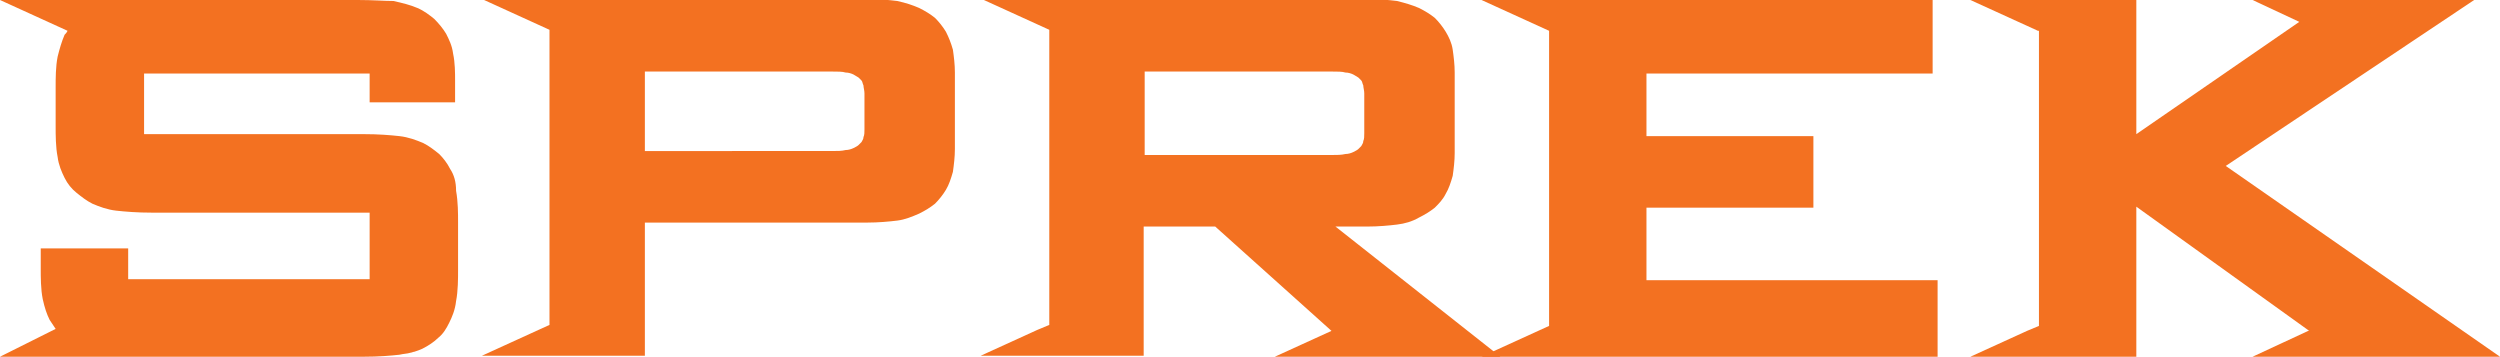 <?xml version="1.0" encoding="UTF-8"?> <!-- Generator: Adobe Illustrator 25.1.0, SVG Export Plug-In . SVG Version: 6.00 Build 0) --> <svg xmlns="http://www.w3.org/2000/svg" xmlns:xlink="http://www.w3.org/1999/xlink" version="1.1" id="Layer_1" x="0px" y="0px" viewBox="0 0 251.6 35.9" style="enable-background:new 0 0 251.6 35.9;" xml:space="preserve"> <style type="text/css"> .st0{fill:#FFFFFF;} .st1{fill:#F37121;} </style> <g> <path class="st1" d="M45.3,17c-0.3-0.6-0.7-1.1-1.1-1.5c-0.5-0.4-1-0.8-1.6-1.1c-0.7-0.3-1.5-0.6-2.4-0.7c-0.9-0.1-2.1-0.2-3.6-0.2 H14.5V7.4h22.7v2.9l8.6,0V8.1c0-0.7,0-1.8-0.2-2.7c-0.1-0.8-0.4-1.4-0.7-2c-0.3-0.5-0.7-1-1.2-1.5c-0.5-0.4-1-0.8-1.7-1.1 c-0.7-0.3-1.5-0.5-2.4-0.7C38.7,0.1,37.5,0,36,0H0l6.8,3.1l0,0C6.7,3.3,6.6,3.4,6.5,3.5C6.2,4.2,6,4.9,5.8,5.7 c-0.2,1-0.2,2.2-0.2,3.1v3.9c0,0.9,0,2.1,0.2,3.1c0.1,0.8,0.4,1.5,0.7,2.1c0.3,0.6,0.7,1.1,1.2,1.5c0.5,0.4,1,0.8,1.6,1.1 c0.7,0.3,1.5,0.6,2.4,0.7c0.9,0.1,2.1,0.2,3.6,0.2h21.9v6.7H12.9V25l-8.8,0v2c0,0.9,0,2.1,0.2,3.1c0.2,0.9,0.4,1.5,0.7,2.1 c0.2,0.3,0.4,0.6,0.6,0.9l0,0L0,35.9h14h2.4h20.2c1.5,0,2.7-0.1,3.6-0.2c0.4-0.1,0.8-0.1,1.1-0.2c0.1,0,0.3-0.1,0.4-0.1 c0.3-0.1,0.6-0.2,0.8-0.3c0.6-0.3,1.2-0.7,1.6-1.1c0.5-0.4,0.8-0.9,1.1-1.5c0.3-0.6,0.6-1.3,0.7-2.2c0.2-1,0.2-2.3,0.2-3.1v-4.8 c0-0.9,0-2.1-0.2-3.2C45.9,18.3,45.7,17.6,45.3,17z"></path> <path class="st1" d="M95.2,3.2c-0.3-0.5-0.7-1-1.1-1.4c-0.5-0.4-1-0.7-1.6-1c-0.7-0.3-1.3-0.5-2.2-0.7c-0.8-0.1-1.9-0.2-3-0.2h-32 v0h-6.8l6.8,3.1l0,0v29.7l-1.1,0.5l-5.7,2.6h6.8v0h9.6V22.4h22.4c1.1,0,2.2-0.1,3-0.2c0.8-0.1,1.5-0.4,2.2-0.7 c0.6-0.3,1.1-0.6,1.6-1c0.4-0.4,0.8-0.9,1.1-1.4c0.3-0.5,0.5-1.1,0.7-1.8c0.1-0.7,0.2-1.5,0.2-2.3V7.3c0-0.8-0.1-1.6-0.2-2.3 C95.7,4.3,95.5,3.8,95.2,3.2z M87,13c0,0.3,0,0.6-0.1,0.8c0,0.2-0.1,0.3-0.2,0.5c-0.1,0.1-0.2,0.2-0.3,0.3 c-0.1,0.1-0.3,0.2-0.5,0.3c-0.2,0.1-0.5,0.2-0.8,0.2c-0.4,0.1-0.8,0.1-1.4,0.1H64.9v-8h18.8c0.6,0,1.1,0,1.4,0.1 c0.3,0,0.6,0.1,0.8,0.2c0.2,0.1,0.3,0.2,0.5,0.3c0.1,0.1,0.2,0.2,0.3,0.3c0.1,0.1,0.1,0.3,0.2,0.5c0,0.2,0.1,0.5,0.1,0.8V13z"></path> <path class="st1" d="M137.6,22.8c1.1,0,2.2-0.1,3-0.2c0.8-0.1,1.5-0.3,2.2-0.7c0.6-0.3,1.1-0.6,1.6-1c0.4-0.4,0.8-0.8,1.1-1.4 c0.3-0.5,0.5-1.1,0.7-1.8c0.1-0.7,0.2-1.5,0.2-2.3V7.3c0-0.8-0.1-1.6-0.2-2.3c-0.1-0.7-0.4-1.3-0.7-1.8c-0.3-0.5-0.7-1-1.1-1.4 c-0.5-0.4-1-0.7-1.6-1c-0.7-0.3-1.4-0.5-2.2-0.7c-0.8-0.1-1.9-0.2-3-0.2h-32v0h-6.8l6.8,3.1l0,0v29.7l-1.2,0.5l-5.7,2.6h6.8v0h9.6 V22.8h7.2l11.7,10.5l0,0l-5.7,2.6h8.6h7.7h6.4l-16.6-13.1H137.6z M115.2,15.6V7.2H134c0.6,0,1.1,0,1.4,0.1c0.3,0,0.6,0.1,0.8,0.2 c0.2,0.1,0.3,0.2,0.5,0.3c0.1,0.1,0.2,0.2,0.3,0.3c0.1,0.1,0.1,0.3,0.2,0.5c0,0.2,0.1,0.5,0.1,0.8v4c0,0.3,0,0.6-0.1,0.8 c0,0.2-0.1,0.3-0.2,0.5c-0.1,0.1-0.2,0.2-0.3,0.3c-0.1,0.1-0.3,0.2-0.5,0.3c-0.2,0.1-0.5,0.2-0.8,0.2c-0.4,0.1-0.9,0.1-1.4,0.1 H115.2z"></path> <polygon class="st1" points="165.7,20.9 182.5,20.9 182.5,13.7 165.7,13.7 165.7,7.4 194.5,7.4 194.5,0 155.9,0 155.9,0 149.1,0 155.9,3.1 155.9,3.1 155.9,32.8 154.8,33.3 149.1,35.9 155.9,35.9 155.9,35.9 195,35.9 195,28.2 165.7,28.2 "></polygon> <polygon class="st1" points="224,16.7 249,0 243,0 234.5,0 226.7,0 231.4,2.2 215,13.5 215,0 205.2,0 205.2,0 198.3,0 205.1,3.1 205.2,3.1 205.2,32.8 204,33.3 198.3,35.9 205.2,35.9 205.2,35.9 215,35.9 215,20.8 232.4,33.3 232.3,33.3 226.7,35.9 236,35.9 243,35.9 251.6,35.9 "></polygon> </g> </svg> 